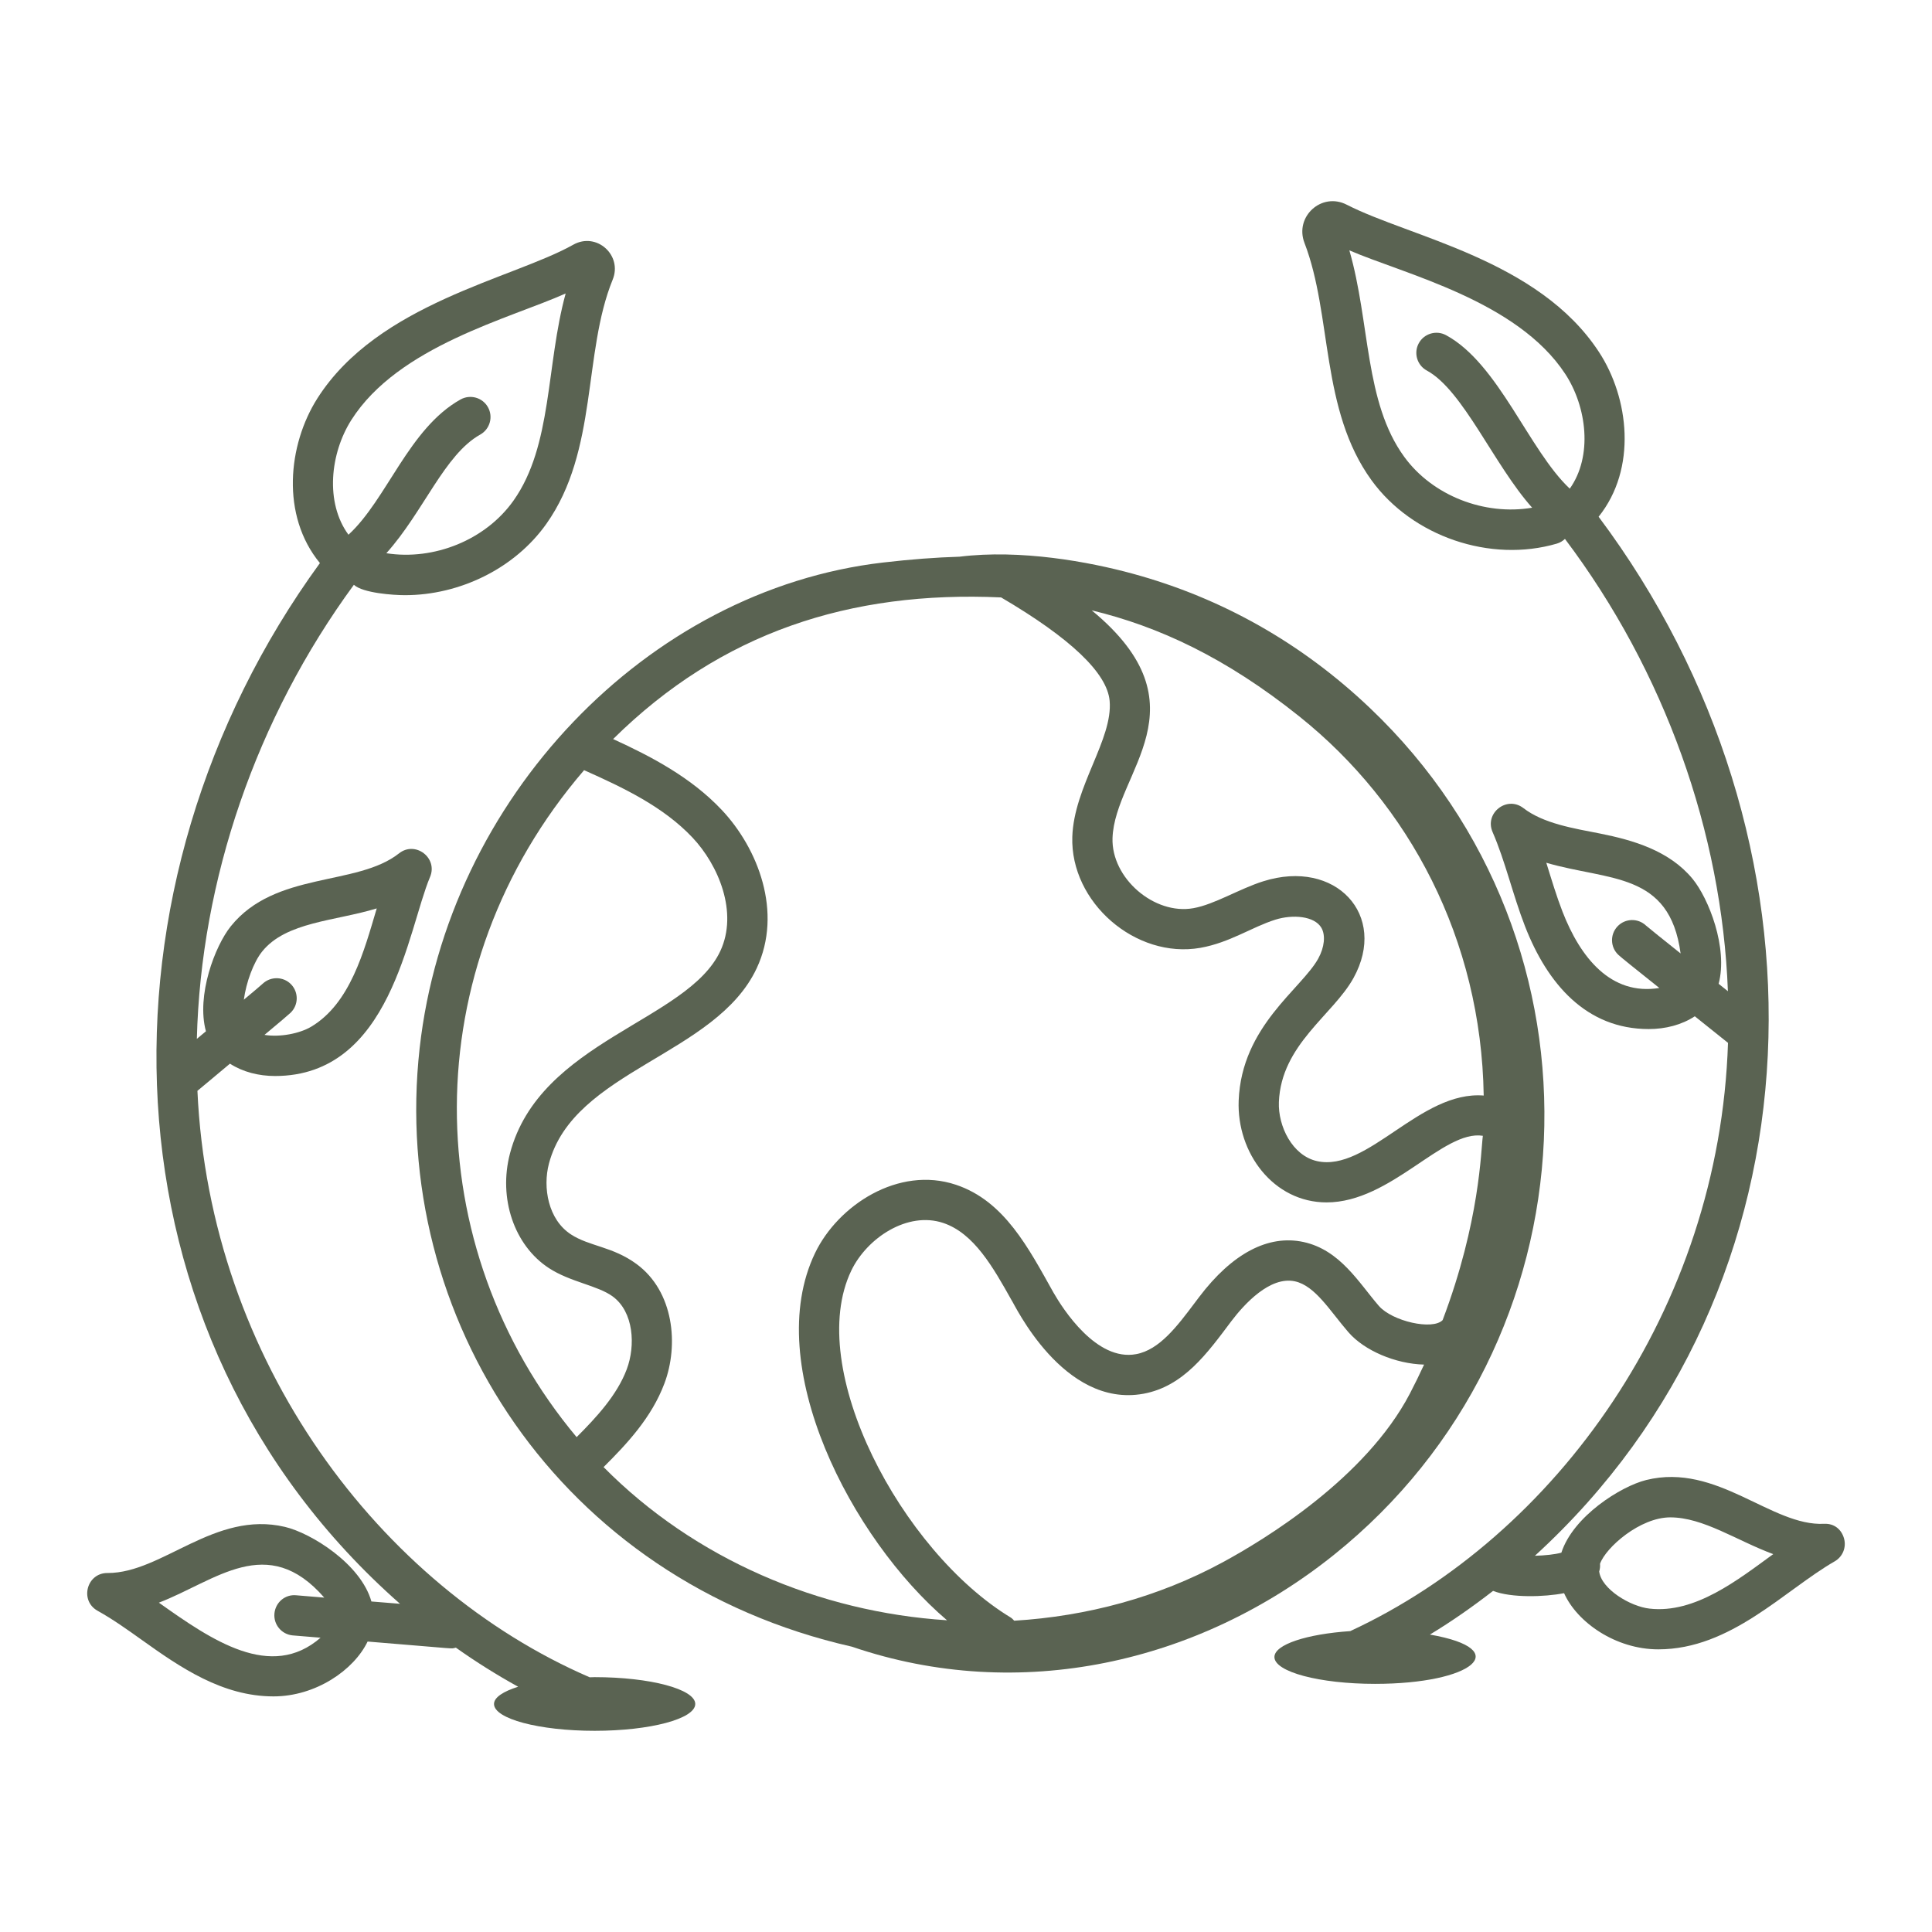 <svg xmlns="http://www.w3.org/2000/svg" fill="none" viewBox="0 0 80 80" height="80" width="80">
<path fill="#5A6352" d="M75.54 63.097C73.354 63.213 71.104 60.558 68.167 61.284C67.114 61.545 65.142 62.786 64.653 64.293C64.382 64.367 63.967 64.41 63.557 64.421C75.807 53.229 76.143 34.689 66.195 21.397C67.794 19.404 67.457 16.481 66.209 14.575C63.706 10.748 58.401 9.827 55.767 8.477C54.726 7.94 53.595 8.97 54.016 10.06C55.173 13.064 54.665 16.963 56.798 19.895C58.484 22.213 61.708 23.318 64.469 22.509C64.598 22.471 64.708 22.402 64.801 22.315C68.937 27.805 71.298 34.464 71.549 41.044C71.432 40.95 71.304 40.848 71.165 40.737C71.56 39.246 70.749 37.195 70.082 36.387C69.118 35.219 67.611 34.786 66.264 34.517C65.148 34.298 63.913 34.103 63.077 33.459C62.398 32.937 61.461 33.665 61.805 34.454C62.326 35.647 62.641 37.051 63.147 38.354C64.078 40.749 65.689 42.611 68.27 42.611C68.96 42.611 69.633 42.44 70.178 42.082C70.302 42.181 71.4 43.059 71.553 43.183C71.196 54.232 64.425 63.59 55.911 67.541C54.109 67.663 52.771 68.095 52.771 68.614C52.771 69.228 54.636 69.725 56.937 69.725C60.975 69.725 62.733 68.298 59.21 67.684C60.117 67.135 60.986 66.526 61.825 65.875C62.574 66.172 63.966 66.128 64.765 65.97C65.305 67.179 66.903 68.296 68.666 68.296C71.671 68.296 73.882 65.854 75.971 64.652C76.301 64.463 76.46 64.074 76.358 63.707C76.257 63.341 75.963 63.08 75.54 63.097ZM64.7 37.75C64.451 37.109 64.253 36.444 64.029 35.725C66.627 36.484 69.134 36.089 69.59 39.48C68.892 38.923 68.25 38.409 68.151 38.32C67.814 38.007 67.288 38.026 66.974 38.363C66.66 38.701 66.679 39.228 67.016 39.541C67.132 39.649 67.64 40.057 68.709 40.91C66.701 41.237 65.437 39.647 64.7 37.75ZM58.145 18.914C56.495 16.647 56.739 13.363 55.874 10.367C58.157 11.354 62.826 12.448 64.815 15.487C65.709 16.853 65.957 18.889 65.001 20.234C63.311 18.649 62.056 15.059 59.878 13.879C59.474 13.661 58.967 13.81 58.748 14.214C58.528 14.619 58.679 15.125 59.083 15.344C60.58 16.155 61.858 19.248 63.443 21.023C61.477 21.357 59.322 20.533 58.145 18.914ZM68.303 66.609C67.507 66.521 66.311 65.802 66.219 65.072C66.251 64.967 66.263 64.861 66.253 64.753C66.496 64.071 67.913 62.831 69.162 62.831C70.534 62.831 71.911 63.793 73.426 64.353C71.971 65.41 70.192 66.826 68.303 66.609Z"></path>
<path fill="#5A6352" d="M11.325 70.244C13.069 70.244 14.65 69.16 15.222 67.973C19.157 68.293 18.618 68.28 18.876 68.225C19.705 68.813 20.566 69.353 21.455 69.844C20.841 70.038 20.456 70.285 20.456 70.558C20.456 71.172 22.322 71.669 24.623 71.669C26.924 71.669 28.789 71.172 28.789 70.558C28.789 69.945 26.924 69.447 24.623 69.447C24.553 69.447 24.488 69.452 24.418 69.453C15.739 65.702 8.683 56.365 8.175 45.169C8.462 44.934 8.487 44.906 9.522 44.044C10.058 44.39 10.715 44.555 11.39 44.555C16.198 44.555 16.873 38.529 17.807 36.314C18.142 35.523 17.196 34.803 16.523 35.336C14.779 36.713 11.4 36.064 9.557 38.355C8.902 39.169 8.122 41.218 8.527 42.704C8.398 42.812 8.262 42.925 8.151 43.017C8.319 36.44 10.592 29.756 14.653 24.215C15.03 24.561 16.301 24.645 16.768 24.645C19.032 24.645 21.313 23.543 22.624 21.691C24.773 18.656 24.13 14.62 25.37 11.579C25.783 10.568 24.701 9.592 23.737 10.133C21.229 11.543 15.649 12.554 13.143 16.494C11.921 18.416 11.622 21.344 13.247 23.316C3.587 36.582 3.899 55.265 16.564 66.41C16.098 66.372 15.854 66.352 15.379 66.314C14.942 64.758 12.883 63.48 11.798 63.225C8.889 62.541 6.724 65.135 4.465 65.135C4.458 65.135 4.451 65.134 4.444 65.135C3.588 65.135 3.29 66.278 4.038 66.697C4.673 67.05 5.267 67.474 5.895 67.922C7.469 69.046 9.211 70.244 11.325 70.244ZM15.6 37.615C15.069 39.399 14.504 41.545 12.889 42.512C12.408 42.799 11.583 42.958 10.952 42.852C11.59 42.319 11.935 42.028 12.03 41.938C12.361 41.621 12.373 41.098 12.058 40.764C11.743 40.432 11.214 40.419 10.88 40.731C10.803 40.803 10.498 41.061 10.097 41.395C10.192 40.683 10.497 39.845 10.855 39.4C11.846 38.168 13.874 38.143 15.6 37.615ZM14.55 17.388C16.495 14.33 21.103 13.191 23.423 12.152C22.604 15.133 22.881 18.443 21.263 20.729C20.108 22.362 17.967 23.217 15.998 22.908C17.542 21.185 18.403 18.823 19.884 17.996C20.286 17.771 20.43 17.263 20.205 16.861C19.98 16.46 19.474 16.318 19.07 16.541C16.925 17.741 16.022 20.682 14.429 22.142C13.452 20.809 13.673 18.767 14.55 17.388ZM13.427 66.154C12.81 66.104 12.362 66.067 12.275 66.058C11.809 66.007 11.409 66.349 11.364 66.807C11.32 67.265 11.655 67.672 12.113 67.718C12.201 67.726 12.652 67.763 13.274 67.814C11.22 69.6 8.776 67.924 6.579 66.363C8.935 65.458 11.066 63.441 13.427 66.154Z"></path>
<path fill="#5A6352" d="M56.726 29.317C53.924 26.652 50.621 24.767 46.891 23.752C45.101 23.264 42.258 22.737 39.727 23.052C38.753 23.081 37.718 23.159 36.565 23.293C26.78 24.428 18.531 33.072 17.377 43.398C16.129 54.556 23.163 65.443 35.273 68.185C42.223 70.558 49.643 68.859 55.226 64.39C66.168 55.631 66.987 39.076 56.726 29.317ZM52.309 36.492C51.324 36.801 50.288 37.452 49.415 37.606C47.799 37.898 46.014 36.365 46.067 34.704C46.155 31.983 50.021 29.246 45.206 25.273C47.967 25.939 50.75 27.224 53.807 29.669C58.354 33.305 61.335 38.896 61.437 45.364C58.813 45.154 56.632 48.548 54.533 48.079C53.509 47.848 52.917 46.63 52.956 45.634C53.049 43.253 55.201 42.026 56.045 40.498C57.484 37.896 55.312 35.544 52.309 36.492ZM58.382 57.702C56.551 61.212 52.347 63.761 50.624 64.694C47.953 66.141 44.996 66.929 41.996 67.11C41.95 67.065 41.911 67.014 41.854 66.98C37.328 64.237 33.304 56.659 35.252 52.609C35.901 51.261 37.58 50.145 39.057 50.64C40.332 51.067 41.124 52.478 41.89 53.844C41.985 53.956 44.013 58.319 47.348 57.712C49.011 57.406 49.989 56.036 50.985 54.71C51.525 53.996 52.589 52.835 53.619 53.057C54.464 53.241 55.074 54.288 55.839 55.169C56.497 55.925 57.782 56.474 58.968 56.505C58.782 56.907 58.588 57.307 58.382 57.702ZM24.186 31.891C25.823 32.62 27.469 33.406 28.67 34.677C29.752 35.822 30.574 37.783 29.826 39.383C28.465 42.292 22.35 43.088 21.118 47.759C20.628 49.616 21.29 51.569 22.727 52.508C23.619 53.09 24.748 53.226 25.372 53.684C26.244 54.326 26.321 55.717 25.952 56.7C25.551 57.766 24.701 58.684 23.877 59.509C17.303 51.65 17.121 40.107 24.186 31.891ZM24.993 60.749C25.959 59.788 26.98 58.702 27.512 57.286C28.112 55.692 27.908 53.481 26.359 52.341C25.365 51.611 24.404 51.613 23.639 51.112C22.697 50.498 22.469 49.174 22.73 48.184C23.752 44.31 29.643 43.708 31.335 40.09C32.42 37.772 31.387 35.126 29.881 33.532C28.607 32.183 26.961 31.322 25.388 30.603C29.855 26.187 35.203 24.453 41.454 24.738C44.331 26.427 45.847 27.87 45.948 29.023C46.086 30.611 44.468 32.575 44.402 34.651C44.314 37.362 47.022 39.717 49.705 39.248C50.922 39.032 51.833 38.389 52.808 38.082C53.523 37.857 54.431 37.924 54.718 38.422C54.894 38.73 54.842 39.228 54.586 39.692C53.889 40.954 51.413 42.489 51.291 45.569C51.205 47.743 52.734 49.789 54.931 49.789C57.6 49.789 59.766 46.768 61.402 47.031C61.318 47.634 61.288 50.563 59.736 54.663C59.321 55.091 57.651 54.712 57.096 54.075C56.265 53.116 55.494 51.758 53.972 51.428C52.513 51.114 51.022 51.901 49.657 53.703L49.466 53.956C48.75 54.909 48.01 55.895 47.046 56.072C45.401 56.382 44.011 54.2 43.624 53.526C42.591 51.686 41.596 49.732 39.585 49.059C37.205 48.263 34.702 49.906 33.75 51.886C31.521 56.523 35.254 63.724 39.214 67.092C33.935 66.753 28.766 64.564 24.993 60.749Z"></path>
</svg>
